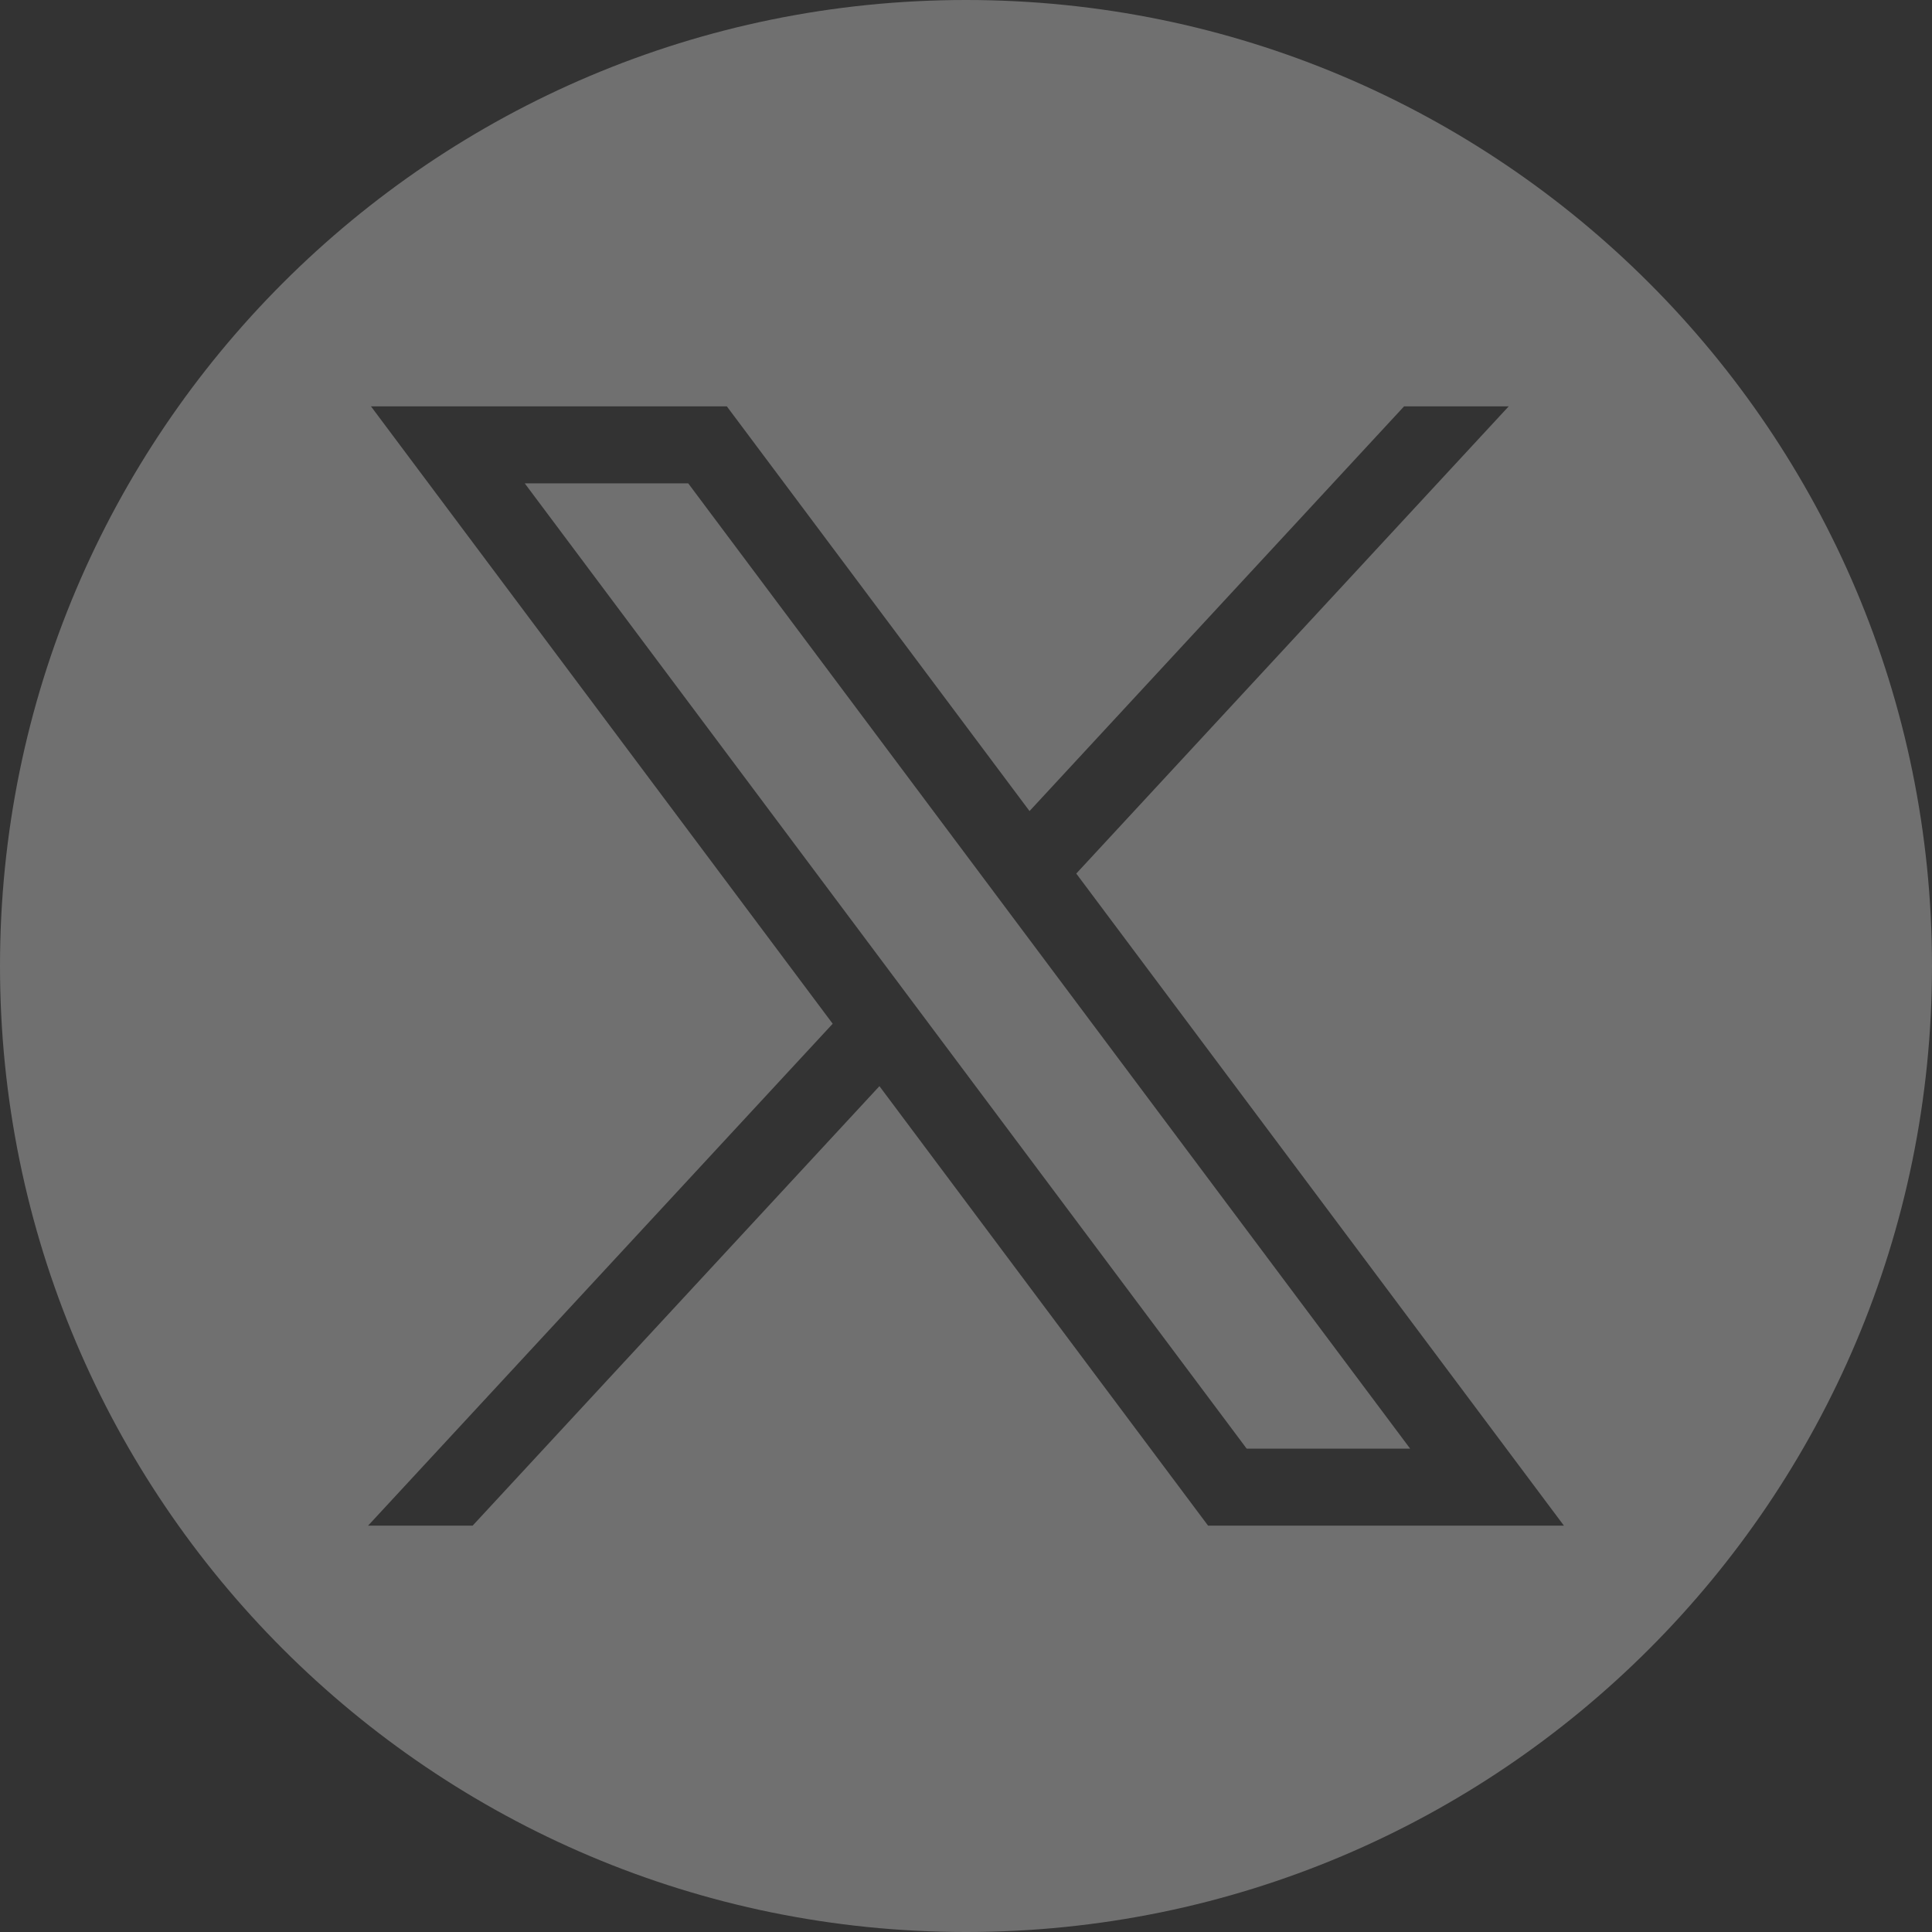 <svg width="26" height="26" viewBox="0 0 26 26" fill="none" xmlns="http://www.w3.org/2000/svg">
<rect x="0" y="0" width="26" height="26" fill="#333333" stroke="none"/>
<path d="M13 0C20.18 0 26 5.82 26 13C26 20.18 20.18 26 13 26C5.82 26 0 20.18 0 13C0 5.82 5.82 0 13 0ZM9.781 5.468H4.992L11.206 13.777L4.953 20.532H6.36L11.835 14.617L16.258 20.532H21.047L14.484 11.756L20.304 5.468H18.896L13.855 10.915L9.781 5.468ZM9.262 6.505L18.977 19.495H16.777L7.062 6.505H9.262Z" fill="white" fill-opacity="0.297"/>
</svg>
